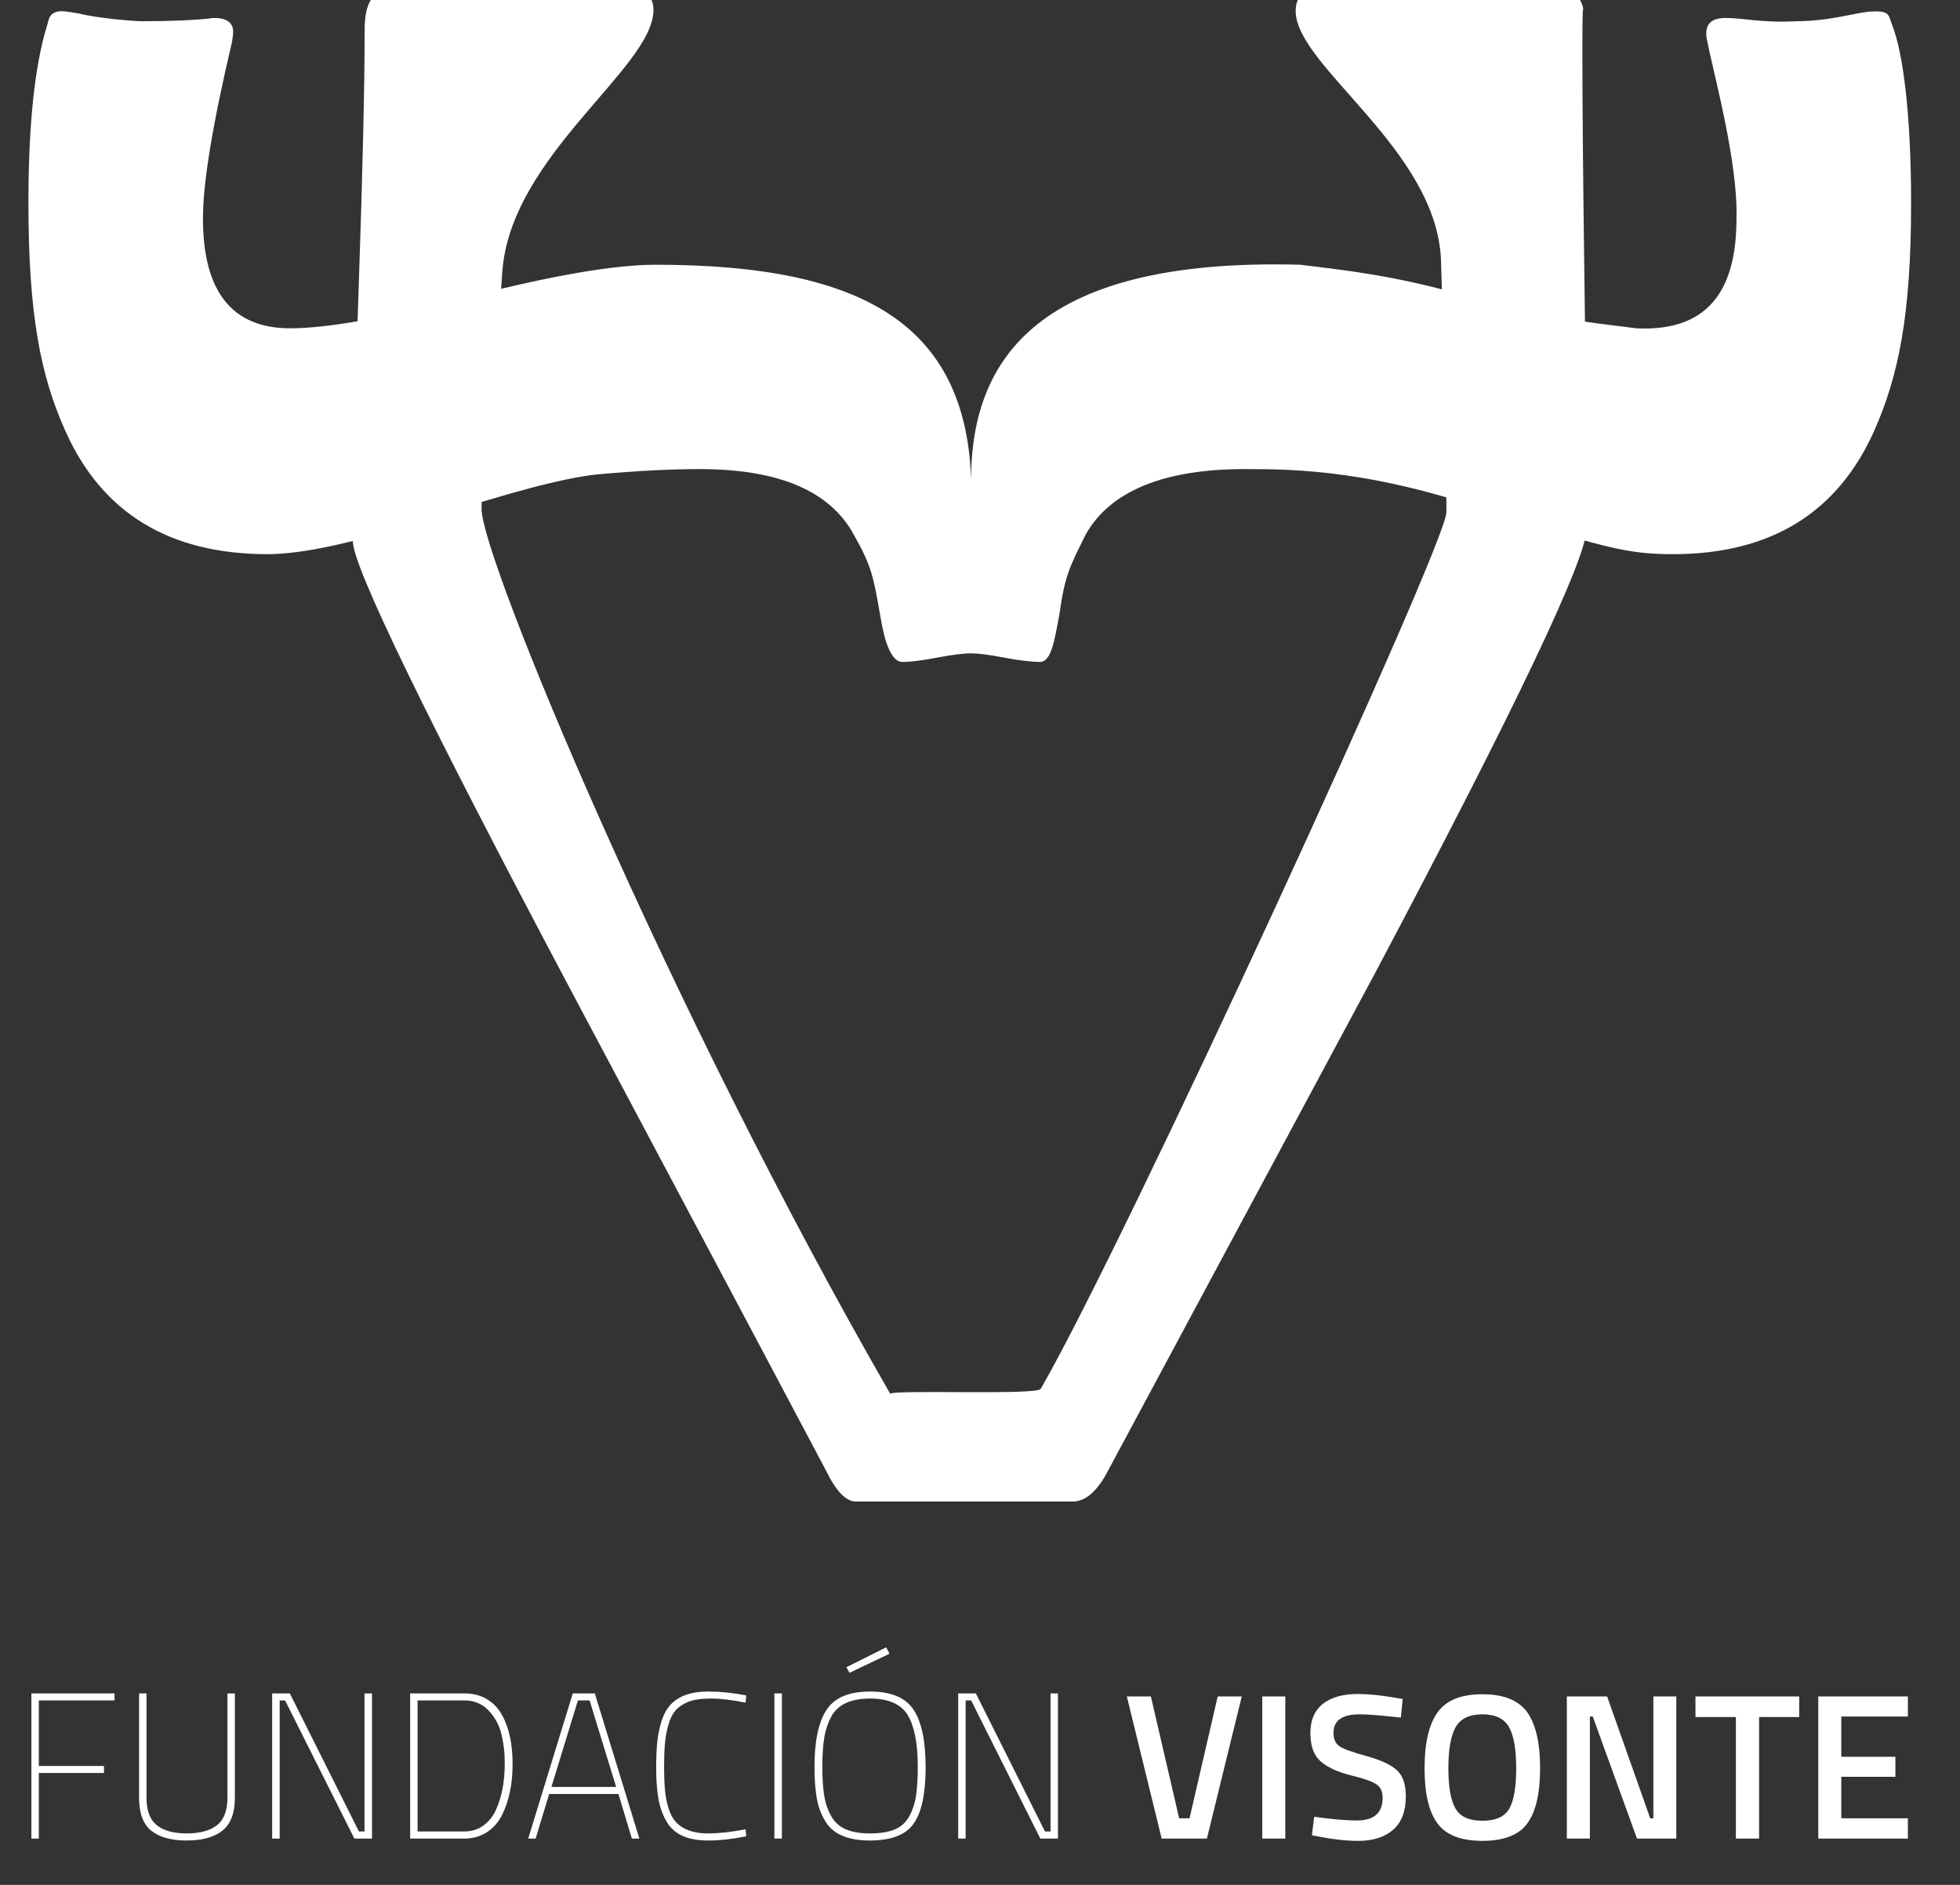 <?xml version="1.0" encoding="UTF-8" standalone="no"?>
<!-- Created with Inkscape (http://www.inkscape.org/) -->

<svg
   version="1.1"
   id="svg1"
   width="52"
   height="50"
   viewBox="0 0 52 50"
   sodipodi:docname="logo-visonte.svg"
   inkscape:version="1.3.2 (091e20ef0f, 2023-11-25, custom)"
   xmlns:inkscape="http://www.inkscape.org/namespaces/inkscape"
   xmlns:sodipodi="http://sodipodi.sourceforge.net/DTD/sodipodi-0.dtd"
   xmlns="http://www.w3.org/2000/svg"
   xmlns:svg="http://www.w3.org/2000/svg">
  <rect x="0" y="0" width="52" height="50" fill="#333333" stroke="none"/>
  <defs
     id="defs1">
    <clipPath
       clipPathUnits="userSpaceOnUse"
       id="clipPath1">
      <path
         d="M 0,0 H 908 V 1333 H 0 Z"
         id="path1" />
    </clipPath>
    <clipPath
       clipPathUnits="userSpaceOnUse"
       id="clipPath3">
      <path
         d="m 357.41,1150.176 h 199.207 v 152.285 H 357.41 Z"
         transform="scale(1.333)"
         id="path3" />
    </clipPath>
    <clipPath
       clipPathUnits="userSpaceOnUse"
       id="clipPath4">
      <path
         d="M 0,0 H 908 V 1333 H 0 Z"
         id="path4" />
    </clipPath>
    <clipPath
       clipPathUnits="userSpaceOnUse"
       id="clipPath6">
      <path
         d="m 357.41,1150.176 h 199.207 v 152.285 H 357.41 Z"
         transform="scale(1.333)"
         id="path6" />
    </clipPath>
    <clipPath
       clipPathUnits="userSpaceOnUse"
       id="clipPath7">
      <path
         d="M 0,0 H 908 V 1333 H 0 Z"
         id="path7" />
    </clipPath>
    <clipPath
       clipPathUnits="userSpaceOnUse"
       id="clipPath9">
      <path
         d="m 357.41,1150.176 h 199.207 v 152.285 H 357.41 Z"
         transform="scale(1.333)"
         id="path9" />
    </clipPath>
    <clipPath
       clipPathUnits="userSpaceOnUse"
       id="clipPath10">
      <path
         d="M 0,0 H 908 V 1333 H 0 Z"
         id="path10" />
    </clipPath>
    <clipPath
       clipPathUnits="userSpaceOnUse"
       id="clipPath12">
      <path
         d="m 357.41,1150.176 h 199.207 v 152.285 H 357.41 Z"
         transform="scale(1.333)"
         id="path12" />
    </clipPath>
    <clipPath
       clipPathUnits="userSpaceOnUse"
       id="clipPath13">
      <path
         d="M 0,0 H 908 V 1333 H 0 Z"
         id="path13" />
    </clipPath>
    <clipPath
       clipPathUnits="userSpaceOnUse"
       id="clipPath15">
      <path
         d="m 357.41,1150.176 h 199.207 v 152.285 H 357.41 Z"
         transform="scale(1.333)"
         id="path15" />
    </clipPath>
    <clipPath
       clipPathUnits="userSpaceOnUse"
       id="clipPath16">
      <path
         d="M 0,0 H 908 V 1333 H 0 Z"
         id="path16" />
    </clipPath>
    <clipPath
       clipPathUnits="userSpaceOnUse"
       id="clipPath18">
      <path
         d="m 357.41,1150.176 h 199.207 v 152.285 H 357.41 Z"
         transform="scale(1.333)"
         id="path18" />
    </clipPath>
    <clipPath
       clipPathUnits="userSpaceOnUse"
       id="clipPath19">
      <path
         d="M 0,0 H 908 V 1333 H 0 Z"
         id="path19" />
    </clipPath>
    <clipPath
       clipPathUnits="userSpaceOnUse"
       id="clipPath21">
      <path
         d="m 357.41,1150.176 h 199.207 v 152.285 H 357.41 Z"
         transform="scale(1.333)"
         id="path21" />
    </clipPath>
    <clipPath
       clipPathUnits="userSpaceOnUse"
       id="clipPath22">
      <path
         d="M 0,0 H 908 V 1333 H 0 Z"
         id="path22" />
    </clipPath>
    <clipPath
       clipPathUnits="userSpaceOnUse"
       id="clipPath24">
      <path
         d="m 357.41,1150.176 h 199.207 v 152.285 H 357.41 Z"
         transform="scale(1.333)"
         id="path24" />
    </clipPath>
    <clipPath
       clipPathUnits="userSpaceOnUse"
       id="clipPath25">
      <path
         d="M 0,0 H 908 V 1333 H 0 Z"
         id="path25" />
    </clipPath>
    <clipPath
       clipPathUnits="userSpaceOnUse"
       id="clipPath27">
      <path
         d="m 357.41,1150.176 h 199.207 v 152.285 H 357.41 Z"
         transform="scale(1.333)"
         id="path27" />
    </clipPath>
    <clipPath
       clipPathUnits="userSpaceOnUse"
       id="clipPath28">
      <path
         d="M 0,0 H 908 V 1333 H 0 Z"
         id="path28" />
    </clipPath>
    <clipPath
       clipPathUnits="userSpaceOnUse"
       id="clipPath30">
      <path
         d="m 357.41,1150.176 h 199.207 v 152.285 H 357.41 Z"
         transform="scale(1.333)"
         id="path30" />
    </clipPath>
    <clipPath
       clipPathUnits="userSpaceOnUse"
       id="clipPath31">
      <path
         d="M 0,0 H 908 V 1333 H 0 Z"
         id="path31" />
    </clipPath>
    <clipPath
       clipPathUnits="userSpaceOnUse"
       id="clipPath33">
      <path
         d="m 357.41,1150.176 h 199.207 v 152.285 H 357.41 Z"
         transform="scale(1.333)"
         id="path33" />
    </clipPath>
    <clipPath
       clipPathUnits="userSpaceOnUse"
       id="clipPath34">
      <path
         d="M 0,0 H 908 V 1333 H 0 Z"
         id="path34" />
    </clipPath>
    <clipPath
       clipPathUnits="userSpaceOnUse"
       id="clipPath36">
      <path
         d="m 357.41,1150.176 h 199.207 v 152.285 H 357.41 Z"
         transform="scale(1.333)"
         id="path36" />
    </clipPath>
    <clipPath
       clipPathUnits="userSpaceOnUse"
       id="clipPath37">
      <path
         d="M 0,0 H 908 V 1333 H 0 Z"
         id="path37" />
    </clipPath>
    <clipPath
       clipPathUnits="userSpaceOnUse"
       id="clipPath39">
      <path
         d="m 357.41,1150.176 h 199.207 v 152.285 H 357.41 Z"
         transform="scale(1.333)"
         id="path39" />
    </clipPath>
    <clipPath
       clipPathUnits="userSpaceOnUse"
       id="clipPath40">
      <path
         d="M 0,0 H 908 V 1333 H 0 Z"
         id="path40" />
    </clipPath>
    <clipPath
       clipPathUnits="userSpaceOnUse"
       id="clipPath42">
      <path
         d="m 357.41,1150.176 h 199.207 v 152.285 H 357.41 Z"
         transform="scale(1.333)"
         id="path42" />
    </clipPath>
    <clipPath
       clipPathUnits="userSpaceOnUse"
       id="clipPath43">
      <path
         d="M 0,0 H 908 V 1333 H 0 Z"
         id="path43" />
    </clipPath>
    <clipPath
       clipPathUnits="userSpaceOnUse"
       id="clipPath45">
      <path
         d="m 357.41,1150.176 h 199.207 v 152.285 H 357.41 Z"
         transform="scale(1.333)"
         id="path45" />
    </clipPath>
    <clipPath
       clipPathUnits="userSpaceOnUse"
       id="clipPath46">
      <path
         d="M 0,0 H 908 V 1333 H 0 Z"
         id="path46" />
    </clipPath>
    <clipPath
       clipPathUnits="userSpaceOnUse"
       id="clipPath48">
      <path
         d="m 357.41,1150.176 h 199.207 v 152.285 H 357.41 Z"
         transform="scale(1.333)"
         id="path48" />
    </clipPath>
    <clipPath
       clipPathUnits="userSpaceOnUse"
       id="clipPath49">
      <path
         d="M 0,0 H 908 V 1333 H 0 Z"
         id="path49" />
    </clipPath>
    <clipPath
       clipPathUnits="userSpaceOnUse"
       id="clipPath51">
      <path
         d="m 357.41,1150.176 h 199.207 v 152.285 H 357.41 Z"
         transform="scale(1.333)"
         id="path51" />
    </clipPath>
    <clipPath
       clipPathUnits="userSpaceOnUse"
       id="clipPath52">
      <path
         d="M 0,0 H 908 V 1333 H 0 Z"
         id="path52" />
    </clipPath>
    <clipPath
       clipPathUnits="userSpaceOnUse"
       id="clipPath54">
      <path
         d="m 357.41,1150.176 h 199.207 v 152.285 H 357.41 Z"
         transform="scale(1.333)"
         id="path54" />
    </clipPath>
  </defs>
  <sodipodi:namedview
     id="namedview1"
     pagecolor="#ffffff"
     bordercolor="#000000"
     borderopacity="0.25"
     inkscape:showpageshadow="2"
     inkscape:pageopacity="0.0"
     inkscape:pagecheckerboard="0"
     inkscape:deskcolor="#d1d1d1"
     inkscape:zoom="9.0346385"
     inkscape:cx="30.327721"
     inkscape:cy="24.959493"
     inkscape:window-width="1920"
     inkscape:window-height="1005"
     inkscape:window-x="0"
     inkscape:window-y="0"
     inkscape:window-maximized="1"
     inkscape:current-layer="g1" />
  <g
     id="g1"
     inkscape:groupmode="layer"
     inkscape:label="1"
     transform="translate(-551.667,-1570.656)">
    <g
       id="g3"
       transform="matrix(0.43,0,0,0.43,315.264,895.164)"
       style="fill:#ffffff">
      <g
         id="g2"
         clip-path="url(#clipPath3)"
         style="fill:#ffffff">
        <path
           d="m 413.887,1263.566 v -6.718 h 3.847 v 0.324 h -3.504 v 3.035 h 3.016 v 0.324 h -3.016 v 3.035 z"
           style="fill:#ffffff;fill-opacity:1;fill-rule:nonzero;stroke:none"
           transform="scale(1.333)"
           clip-path="url(#clipPath1)"
           id="path2" />
      </g>
      <g
         id="g5"
         clip-path="url(#clipPath6)"
         style="fill:#ffffff">
        <path
           d="m 419.215,1261.688 c 0,0.578 0.156,1 0.469,1.253 0.312,0.258 0.777,0.387 1.39,0.387 0.61,0 1.078,-0.129 1.403,-0.379 0.32,-0.254 0.484,-0.676 0.484,-1.261 v -4.84 h 0.344 v 4.84 c 0,0.695 -0.192,1.199 -0.571,1.507 -0.382,0.305 -0.933,0.461 -1.66,0.461 -0.726,0 -1.277,-0.156 -1.648,-0.461 -0.371,-0.308 -0.555,-0.812 -0.555,-1.507 v -4.84 h 0.344 z"
           style="fill:#ffffff;fill-opacity:1;fill-rule:nonzero;stroke:none"
           transform="scale(1.333)"
           clip-path="url(#clipPath4)"
           id="path5" />
      </g>
      <g
         id="g8"
         clip-path="url(#clipPath9)"
         style="fill:#ffffff">
        <path
           d="m 425.031,1263.566 v -6.718 h 0.817 l 3.199,6.39 h 0.258 v -6.39 h 0.347 v 6.718 h -0.816 l -3.207,-6.394 h -0.25 v 6.394 z"
           style="fill:#ffffff;fill-opacity:1;fill-rule:nonzero;stroke:none"
           transform="scale(1.333)"
           clip-path="url(#clipPath7)"
           id="path8" />
      </g>
      <g
         id="g11"
         clip-path="url(#clipPath12)"
         style="fill:#ffffff">
        <path
           d="m 435.398,1262.219 c 0.137,-0.313 0.239,-0.641 0.301,-0.989 0.067,-0.347 0.098,-0.75 0.098,-1.207 0,-0.453 -0.055,-0.89 -0.16,-1.312 -0.106,-0.414 -0.305,-0.777 -0.598,-1.082 -0.297,-0.305 -0.672,-0.457 -1.125,-0.457 h -2.152 v 6.066 h 2.152 c 0.344,0 0.645,-0.09 0.898,-0.277 0.25,-0.184 0.446,-0.43 0.586,-0.742 m -1.484,1.347 h -2.496 v -6.718 h 2.496 c 0.41,0 0.762,0.09 1.063,0.269 0.296,0.18 0.527,0.426 0.699,0.742 0.172,0.317 0.293,0.664 0.371,1.036 0.074,0.375 0.113,0.789 0.113,1.234 0,0.449 -0.039,0.867 -0.121,1.258 -0.078,0.394 -0.203,0.754 -0.367,1.09 -0.168,0.335 -0.402,0.601 -0.703,0.796 -0.301,0.196 -0.653,0.293 -1.055,0.293"
           style="fill:#ffffff;fill-opacity:1;fill-rule:nonzero;stroke:none"
           transform="scale(1.333)"
           clip-path="url(#clipPath10)"
           id="path11" />
      </g>
      <g
         id="g14"
         clip-path="url(#clipPath15)"
         style="fill:#ffffff">
        <path
           d="m 439.184,1257.172 -1.227,4.004 h 2.996 l -1.23,-4.004 z m -2.301,6.394 2.062,-6.718 h 1.02 l 2.062,6.718 h -0.347 l -0.621,-2.062 h -3.207 l -0.625,2.062 z"
           style="fill:#ffffff;fill-opacity:1;fill-rule:nonzero;stroke:none"
           transform="scale(1.333)"
           clip-path="url(#clipPath13)"
           id="path14" />
      </g>
      <g
         id="g17"
         clip-path="url(#clipPath18)"
         style="fill:#ffffff">
        <path
           d="m 446.973,1263.461 c -0.641,0.129 -1.219,0.195 -1.735,0.195 -0.511,0 -0.929,-0.074 -1.246,-0.23 -0.316,-0.149 -0.562,-0.383 -0.734,-0.696 -0.172,-0.312 -0.293,-0.664 -0.356,-1.054 -0.062,-0.391 -0.097,-0.844 -0.097,-1.352 0,-0.515 0.019,-0.933 0.054,-1.262 0.036,-0.324 0.102,-0.64 0.2,-0.949 0.101,-0.308 0.238,-0.551 0.41,-0.742 0.383,-0.406 0.961,-0.609 1.726,-0.609 0.563,0 1.157,0.058 1.778,0.179 l -0.028,0.336 c -0.617,-0.125 -1.148,-0.191 -1.601,-0.191 -0.449,0 -0.801,0.051 -1.051,0.152 -0.25,0.102 -0.445,0.235 -0.59,0.399 -0.144,0.164 -0.258,0.386 -0.336,0.675 -0.078,0.282 -0.133,0.571 -0.156,0.856 -0.027,0.289 -0.039,0.644 -0.039,1.066 0,0.426 0.012,0.778 0.039,1.067 0.023,0.289 0.078,0.57 0.16,0.844 0.086,0.277 0.199,0.496 0.348,0.656 0.324,0.351 0.82,0.527 1.476,0.527 0.5,0 1.082,-0.062 1.75,-0.191 z"
           style="fill:#ffffff;fill-opacity:1;fill-rule:nonzero;stroke:none"
           transform="scale(1.333)"
           clip-path="url(#clipPath16)"
           id="path17" />
      </g>
      <g
         id="g20"
         clip-path="url(#clipPath21)"
         style="fill:#ffffff">
        <path
           d="m 448.277,1256.848 h 0.348 v 6.719 h -0.348 z"
           style="fill:#ffffff;fill-opacity:1;fill-rule:nonzero;stroke:none"
           transform="scale(1.333)"
           clip-path="url(#clipPath19)"
           id="path20" />
      </g>
      <g
         id="g23"
         clip-path="url(#clipPath24)"
         style="fill:#ffffff">
        <path
           d="m 451.609,1255.637 1.844,-0.922 0.152,0.297 -1.851,0.883 z m -0.703,6.89 c 0.156,0.278 0.379,0.481 0.676,0.61 0.293,0.129 0.668,0.191 1.129,0.191 0.457,0 0.832,-0.062 1.121,-0.176 0.293,-0.121 0.516,-0.316 0.672,-0.59 0.156,-0.269 0.266,-0.585 0.324,-0.945 0.055,-0.359 0.086,-0.816 0.086,-1.383 0,-1.074 -0.156,-1.867 -0.465,-2.379 -0.312,-0.515 -0.894,-0.769 -1.742,-0.769 -0.895,0 -1.492,0.277 -1.797,0.832 -0.152,0.285 -0.262,0.609 -0.324,0.969 -0.059,0.359 -0.09,0.812 -0.09,1.355 0,0.539 0.031,0.985 0.086,1.336 0.059,0.356 0.164,0.672 0.324,0.949 m -0.265,0.25 c -0.192,-0.304 -0.325,-0.656 -0.399,-1.058 -0.074,-0.399 -0.109,-0.895 -0.109,-1.485 0,-1.175 0.183,-2.05 0.555,-2.621 0.371,-0.57 1.042,-0.851 2.019,-0.851 0.969,0 1.645,0.281 2.016,0.847 0.371,0.567 0.554,1.453 0.554,2.657 0,1.203 -0.179,2.066 -0.543,2.593 -0.359,0.532 -1.043,0.797 -2.046,0.797 -1.008,0 -1.688,-0.293 -2.047,-0.879"
           style="fill:#ffffff;fill-opacity:1;fill-rule:nonzero;stroke:none"
           transform="scale(1.333)"
           clip-path="url(#clipPath22)"
           id="path23" />
      </g>
      <g
         id="g26"
         clip-path="url(#clipPath27)"
         style="fill:#ffffff">
        <path
           d="m 456.785,1263.566 v -6.718 h 0.817 l 3.199,6.39 h 0.258 v -6.39 h 0.343 v 6.718 h -0.816 l -3.203,-6.394 h -0.254 v 6.394 z"
           style="fill:#ffffff;fill-opacity:1;fill-rule:nonzero;stroke:none"
           transform="scale(1.333)"
           clip-path="url(#clipPath25)"
           id="path26" />
      </g>
      <g
         id="g29"
         clip-path="url(#clipPath30)"
         style="fill:#ffffff">
        <path
           d="m 468.797,1256.988 h 1.113 l -1.613,6.578 h -2.094 l -1.613,-6.578 h 1.113 l 1.309,5.641 h 0.48 z"
           style="fill:#ffffff;fill-opacity:1;fill-rule:nonzero;stroke:none"
           transform="scale(1.333)"
           clip-path="url(#clipPath28)"
           id="path29" />
      </g>
      <g
         id="g32"
         clip-path="url(#clipPath33)"
         style="fill:#ffffff">
        <path
           d="m 470.859,1256.988 h 1.066 v 6.578 h -1.066 z"
           style="fill:#ffffff;fill-opacity:1;fill-rule:nonzero;stroke:none"
           transform="scale(1.333)"
           clip-path="url(#clipPath31)"
           id="path32" />
      </g>
      <g
         id="g35"
         clip-path="url(#clipPath36)"
         style="fill:#ffffff">
        <path
           d="m 475.375,1257.816 c -0.816,0 -1.219,0.286 -1.219,0.852 0,0.297 0.094,0.508 0.285,0.633 0.192,0.125 0.618,0.277 1.274,0.457 0.656,0.183 1.117,0.402 1.387,0.656 0.269,0.25 0.402,0.652 0.402,1.195 0,0.688 -0.195,1.207 -0.59,1.551 -0.394,0.344 -0.93,0.512 -1.609,0.512 -0.543,0 -1.145,-0.063 -1.805,-0.192 l -0.344,-0.066 0.106,-0.855 c 0.863,0.117 1.519,0.171 1.976,0.171 0.793,0 1.192,-0.351 1.192,-1.054 0,-0.278 -0.09,-0.477 -0.27,-0.61 -0.18,-0.132 -0.582,-0.277 -1.211,-0.429 -0.625,-0.16 -1.094,-0.379 -1.398,-0.653 -0.309,-0.273 -0.465,-0.707 -0.465,-1.304 0,-0.594 0.195,-1.043 0.582,-1.352 0.387,-0.301 0.926,-0.453 1.609,-0.453 0.493,0 1.075,0.059 1.746,0.176 l 0.336,0.054 -0.086,0.864 c -0.894,-0.102 -1.527,-0.153 -1.898,-0.153"
           style="fill:#ffffff;fill-opacity:1;fill-rule:nonzero;stroke:none"
           transform="scale(1.333)"
           clip-path="url(#clipPath34)"
           id="path35" />
      </g>
      <g
         id="g38"
         clip-path="url(#clipPath39)"
         style="fill:#ffffff">
        <path
           d="m 479.801,1262.172 c 0.215,0.383 0.633,0.57 1.246,0.57 0.617,0 1.031,-0.187 1.246,-0.558 0.211,-0.372 0.32,-0.996 0.32,-1.864 0,-0.879 -0.109,-1.511 -0.332,-1.91 -0.219,-0.394 -0.633,-0.594 -1.234,-0.594 -0.602,0 -1.012,0.2 -1.238,0.594 -0.223,0.399 -0.336,1.031 -0.336,1.899 0,0.867 0.109,1.488 0.328,1.863 m 3.324,0.695 c -0.391,0.535 -1.086,0.805 -2.078,0.805 -0.992,0 -1.688,-0.27 -2.082,-0.813 -0.399,-0.539 -0.594,-1.386 -0.594,-2.547 0,-1.16 0.199,-2.019 0.598,-2.582 0.398,-0.562 1.093,-0.843 2.078,-0.843 0.984,0 1.676,0.277 2.078,0.836 0.395,0.562 0.594,1.425 0.594,2.589 0,1.165 -0.199,2.016 -0.594,2.555"
           style="fill:#ffffff;fill-opacity:1;fill-rule:nonzero;stroke:none"
           transform="scale(1.333)"
           clip-path="url(#clipPath37)"
           id="path38" />
      </g>
      <g
         id="g41"
         clip-path="url(#clipPath42)"
         style="fill:#ffffff">
        <path
           d="m 484.957,1263.566 v -6.578 h 1.863 l 1.996,5.641 h 0.145 v -5.641 h 1.062 v 6.578 h -1.82 l -2.047,-5.648 h -0.133 v 5.648 z"
           style="fill:#ffffff;fill-opacity:1;fill-rule:nonzero;stroke:none"
           transform="scale(1.333)"
           clip-path="url(#clipPath40)"
           id="path41" />
      </g>
      <g
         id="g44"
         clip-path="url(#clipPath45)"
         style="fill:#ffffff">
        <path
           d="m 490.91,1257.941 v -0.953 h 4.801 v 0.953 h -1.856 v 5.625 h -1.074 v -5.625 z"
           style="fill:#ffffff;fill-opacity:1;fill-rule:nonzero;stroke:none"
           transform="scale(1.333)"
           clip-path="url(#clipPath43)"
           id="path44" />
      </g>
      <g
         id="g47"
         clip-path="url(#clipPath48)"
         style="fill:#ffffff">
        <path
           d="m 496.594,1263.566 v -6.578 h 4.148 v 0.93 h -3.082 v 1.863 h 2.504 v 0.926 h -2.504 v 1.922 h 3.082 v 0.937 z"
           style="fill:#ffffff;fill-opacity:1;fill-rule:nonzero;stroke:none"
           transform="scale(1.333)"
           clip-path="url(#clipPath46)"
           id="path47" />
      </g>
      <g
         id="g50"
         clip-path="url(#clipPath51)"
         style="fill:#ffffff">
        <path
           d="m 485.875,1202.93 c 0,1.398 -3.262,8.25 -9.777,20.55 -4.121,7.684 -8.246,15.36 -12.368,23.043 -0.5,0.965 -1.05,1.446 -1.648,1.446 h -10.023 c -0.469,0 -0.934,-0.481 -1.399,-1.446 -0.098,-0.199 -4.058,-7.648 -11.871,-22.343 -6.684,-12.606 -10.023,-19.489 -10.023,-20.653 0,-2.625 0.089,-6.574 0.273,-11.843 0.18,-5.274 0.273,-9.219 0.273,-11.848 0,-1.231 0.399,-1.844 1.2,-1.844 0.629,0 1.55,0.047 2.765,0.149 1.215,0.097 2.137,0.148 2.77,0.148 0.598,0 1.512,-0.051 2.742,-0.148 1.231,-0.102 2.145,-0.149 2.742,-0.149 0.766,0 1.149,0.317 1.149,0.946 0,2.695 -6.653,6.753 -7,12.171 -0.352,5.418 -0.957,8.2 -0.957,10.926 0,2.262 8.613,23.059 18.918,40.949 0.121,-0.203 6.789,0.075 6.964,-0.23 3.938,-6.828 18.778,-39.109 18.778,-40.57 0,-2.836 -0.074,-6.25 -0.25,-11.625 -0.164,-5.153 -6.727,-9.012 -6.727,-11.571 0,-0.664 0.367,-0.996 1.098,-0.996 0.633,0 1.562,0.047 2.793,0.149 1.23,0.097 2.144,0.148 2.746,0.148 0.598,0 1.504,-0.051 2.719,-0.148 1.211,-0.102 2.117,-0.149 2.718,-0.149 0.731,0 1.145,0.317 1.247,0.946 -0.036,-0.235 -0.051,0.398 -0.051,1.894 0,2.461 0.031,6.145 0.101,11.051 0.063,4.906 0.098,8.586 0.098,11.047"
           style="fill:#ffffff;fill-opacity:1;fill-rule:nonzero;stroke:none"
           transform="scale(1.333)"
           clip-path="url(#clipPath49)"
           id="path50" />
      </g>
      <g
         id="g53"
         clip-path="url(#clipPath54)"
         style="fill:#ffffff">
        <path
           d="m 454.203,1209.113 c -0.668,0 -0.922,-1.554 -1.027,-2.148 -0.309,-1.758 -0.387,-2.274 -1.219,-3.735 -1.098,-2.031 -3.477,-3.042 -7.133,-3.042 -1.363,0 -2.961,0.082 -4.789,0.25 -1.527,0.164 -4.105,0.847 -7.73,2.042 -3.36,1.098 -5.852,1.645 -7.481,1.645 -4.554,0 -7.683,-1.91 -9.379,-5.734 -1.129,-2.528 -1.695,-5.348 -1.695,-10.504 0,-3.59 0.281,-6.317 0.848,-8.18 0.132,-0.465 0.097,-0.383 0.234,-0.57 0.277,-0.196 0.488,-0.168 1.254,-0.032 0.871,0.219 2.547,0.356 2.945,0.356 1.321,0 2.531,-0.051 3.297,-0.152 0.602,0 0.899,0.218 0.899,0.648 0,0.066 -0.016,0.215 -0.051,0.449 -0.895,3.793 -1.348,6.516 -1.348,8.18 0,3.391 1.348,5.086 4.043,5.086 1.695,0 4.465,-0.488 8.305,-1.469 3.84,-0.98 6.707,-1.473 8.605,-1.473 9.742,0 14.614,2.84 14.614,10.555 -0.227,-5.945 2.769,-10.894 15.214,-10.555 2.246,0.274 4.364,0.493 7.805,1.473 3.445,0.981 5.383,1.168 7.758,1.469 3.609,0.18 4.637,-2.125 4.637,-5.086 0.074,-2.625 -1.067,-6.719 -1.348,-8.18 -0.211,-0.863 0.25,-1.097 0.848,-1.097 0.832,0 1.597,0.234 3.3,0.152 1.711,-0.016 2.836,-0.453 3.536,-0.453 0.816,-0.035 0.695,0.234 0.898,0.699 0.461,1.231 0.848,3.957 0.848,8.18 0,5.121 -0.567,7.945 -1.696,10.504 -1.699,3.824 -4.808,5.734 -9.328,5.734 -2.129,0 -3.144,-0.332 -7.531,-1.645 -6.141,-2.281 -9.996,-2.292 -12.32,-2.292 -3.657,0 -6.204,0.996 -7.336,3.042 -0.711,1.446 -0.953,1.817 -1.219,3.735 -0.195,0.953 -0.324,2.148 -0.891,2.148 -0.332,0 -0.972,-0.066 -1.652,-0.199 -0.684,-0.133 -1.191,-0.199 -1.523,-0.199 -0.364,0 -0.899,0.066 -1.598,0.199 -0.695,0.133 -1.231,0.199 -1.594,0.199"
           style="fill:#ffffff;fill-opacity:1;fill-rule:nonzero;stroke:none"
           transform="scale(1.333)"
           clip-path="url(#clipPath52)"
           id="path53" />
      </g>
    </g>
  </g>
</svg>
